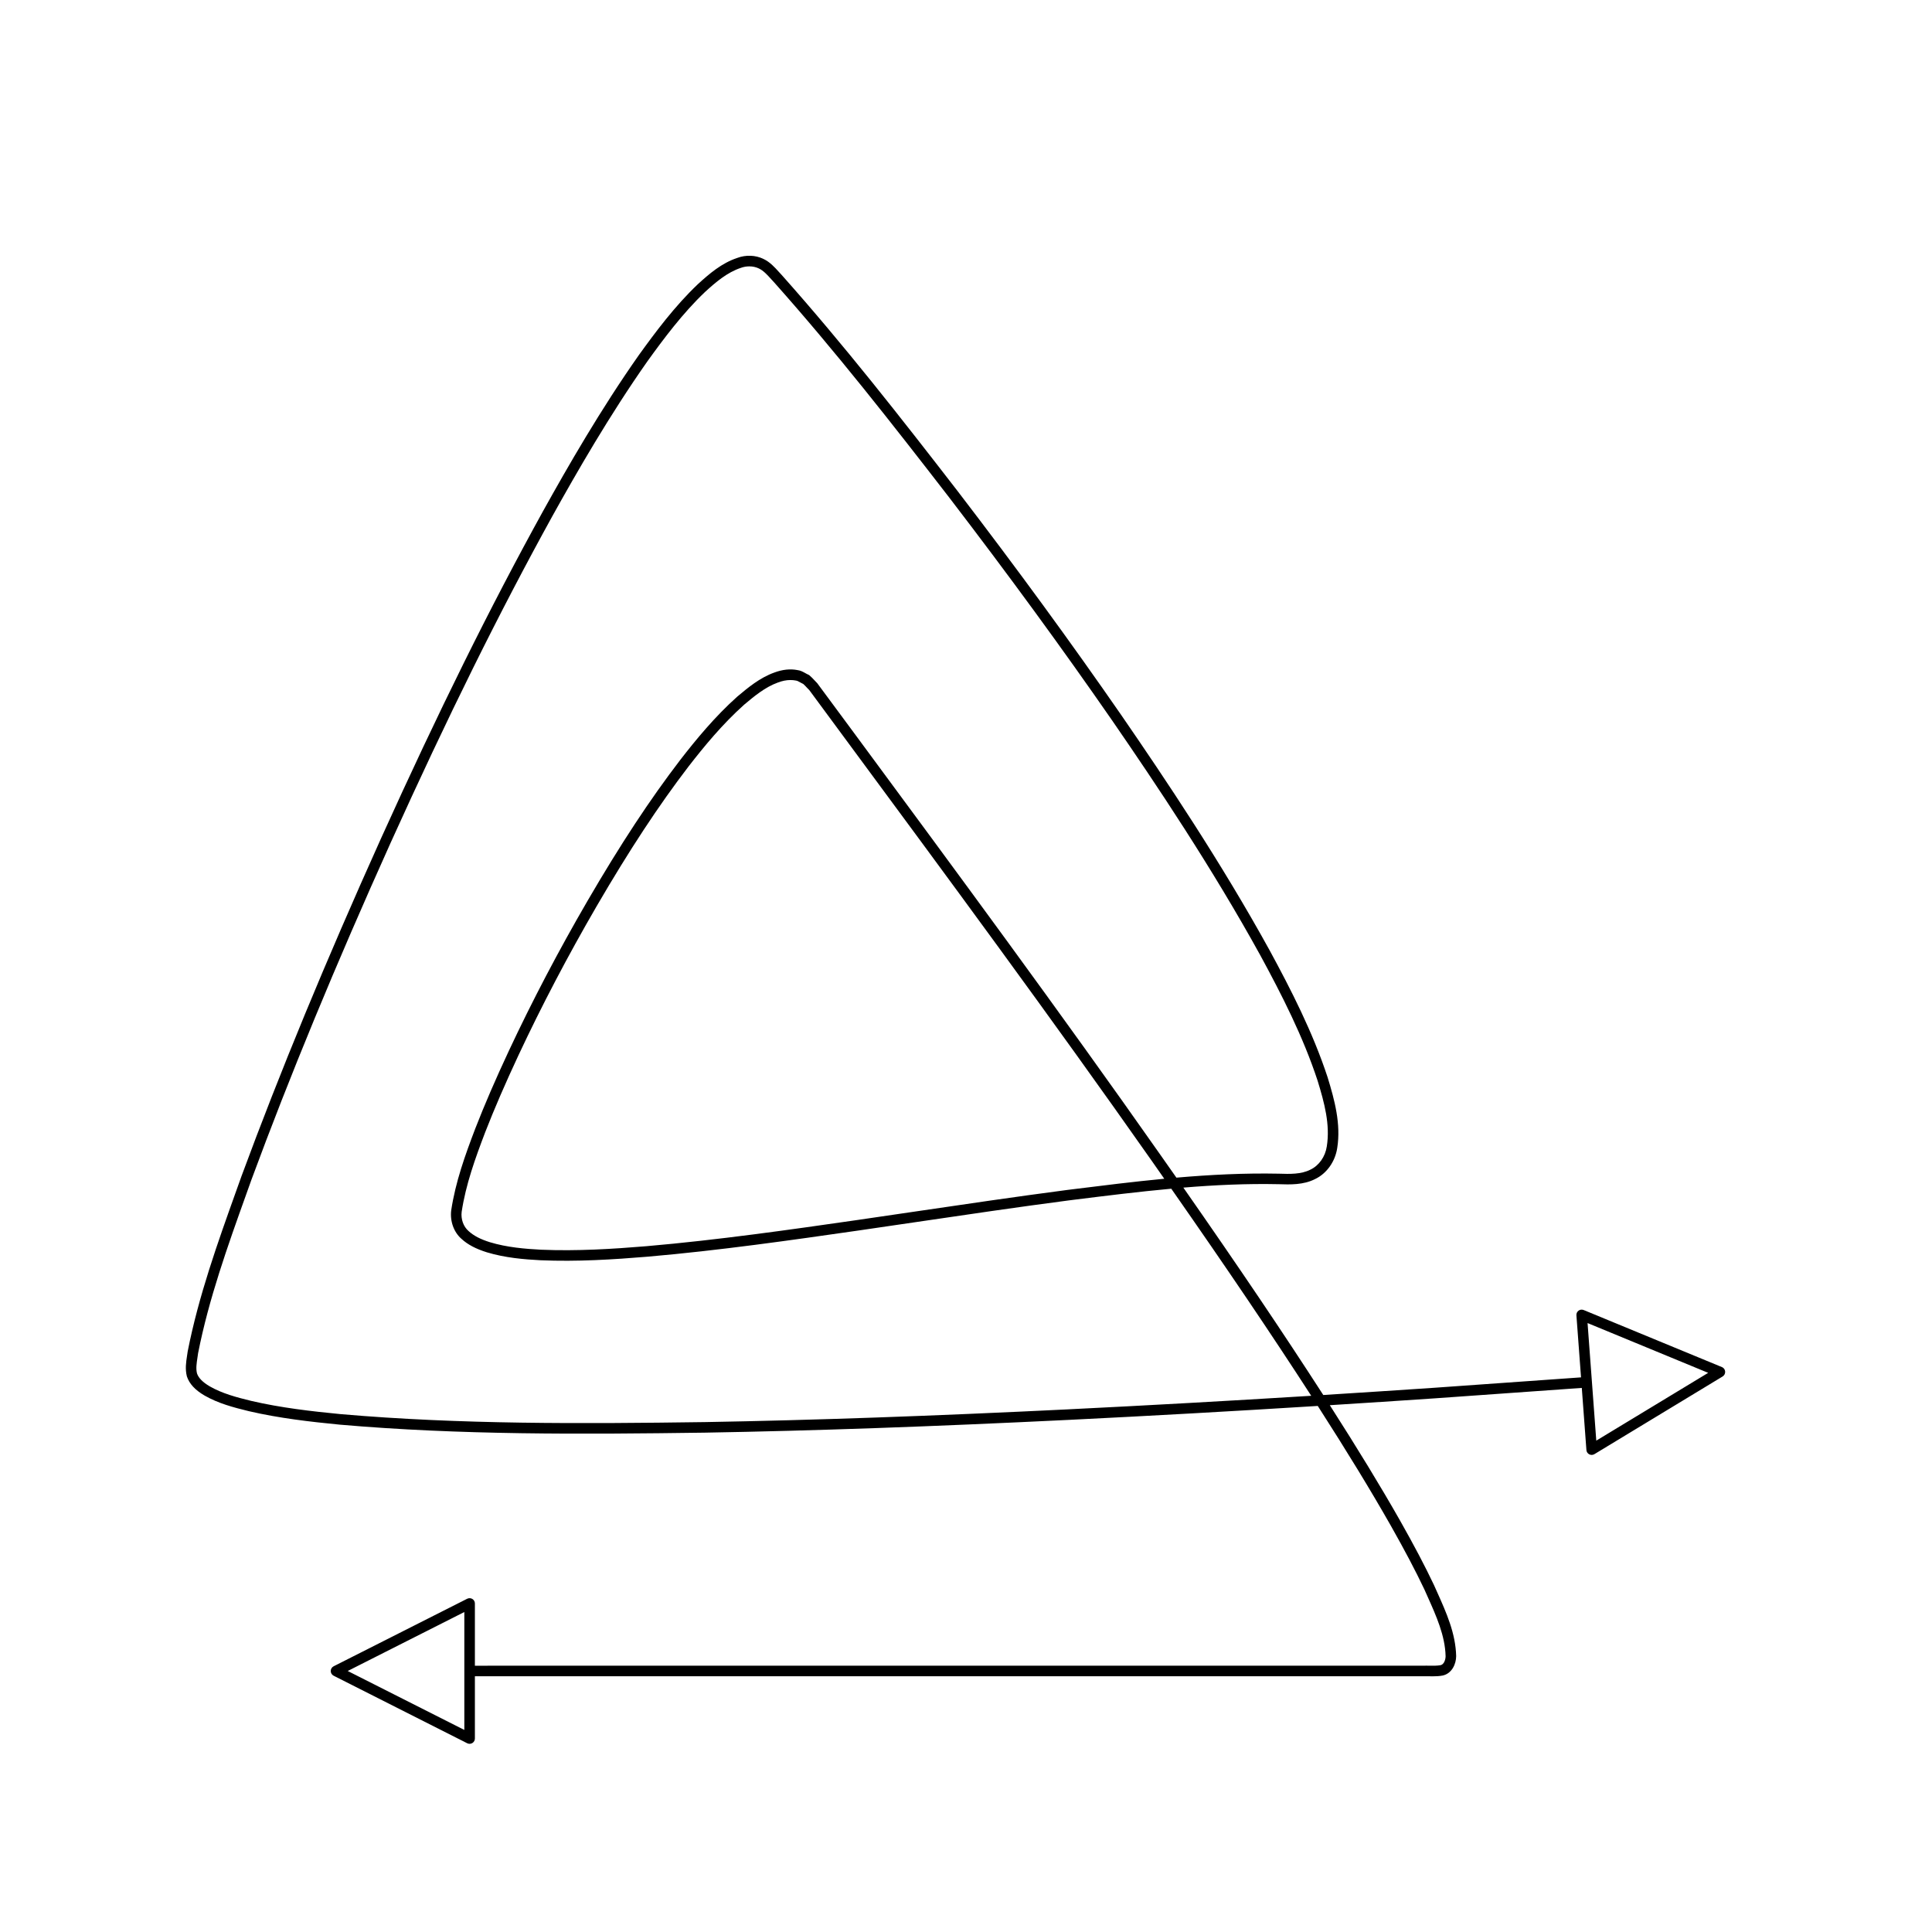 <?xml version="1.0" encoding="UTF-8"?>
<!-- Uploaded to: SVG Repo, www.svgrepo.com, Generator: SVG Repo Mixer Tools -->
<svg fill="#000000" width="800px" height="800px" version="1.1" viewBox="144 144 512 512" xmlns="http://www.w3.org/2000/svg">
 <path d="m600.32 506.29-36.625-15.117c-0.453-0.188-0.969-0.129-1.355 0.16-0.395 0.285-0.613 0.754-0.574 1.238l1.223 16.445-39.051 2.769c-9.953 0.672-19.691 1.305-29.254 1.906-10.637-16.488-22.266-33.73-37.082-54.961 8.406-0.695 16.828-1.086 25.238-0.906 3.066 0.105 6.559 0.215 9.645-1.348 3.094-1.461 5.352-4.629 5.894-8.25 1.012-6.336-0.695-12.703-2.543-18.711-3.918-11.93-9.699-23.219-15.363-33.652-12.836-23.312-27.75-45.555-39.305-62.328-13.355-19.293-27.562-38.738-43.445-59.461-15.16-19.609-30.117-38.73-46.527-57.16l-0.777-0.844c-1.168-1.297-2.383-2.633-4.094-3.449-2.098-1.023-4.648-1.121-6.922-0.277-4.121 1.359-7.43 4.191-10.484 6.988-6.113 5.809-11.262 12.73-15.617 18.773-10.137 14.406-18.883 29.648-25.375 41.324-14.055 25.484-27.707 53.051-42.957 86.762-14.68 32.602-26.77 61.867-36.965 89.484l-1.398 3.91c-4.91 13.715-9.988 27.891-12.867 42.562l-0.176 1.188c-0.25 1.633-0.535 3.481-0.039 5.422 0.641 1.945 2.16 3.602 4.668 5.066 3.602 2.07 7.606 3.144 11.738 4.148 7.992 1.863 16.301 2.816 24.098 3.574 31.859 2.769 63.977 2.574 96.805 2.121 28.926-0.504 59.652-1.586 96.711-3.398 21.316-1.051 43.008-2.266 65.676-3.68 7.852 12.23 14.012 22.328 19.336 31.691 3.781 6.688 6.539 11.922 8.922 16.941l0.863 1.934c2.273 5.07 4.625 10.309 4.758 15.75-0.004 0.844-0.379 2.172-1.324 2.383-0.926 0.168-1.906 0.148-2.93 0.141-0.574-0.012-1.121-0.023-1.625 0l-251.37 0.004v-16.5c0-0.488-0.25-0.938-0.668-1.191-0.41-0.254-0.918-0.273-1.367-0.059l-35.402 17.902c-0.469 0.238-0.766 0.723-0.766 1.25s0.297 1.012 0.77 1.25l35.398 17.898c0.203 0.102 0.414 0.148 0.633 0.148 0.258 0 0.508-0.066 0.734-0.207 0.414-0.254 0.668-0.707 0.668-1.191v-16.5h251.42c0.219-0.008 0.434-0.012 0.652-0.012 0.59 0 1.176 0.02 1.789 0.02 0.844 0 1.711-0.035 2.629-0.207 2.422-0.543 3.543-3.027 3.559-5.148-0.148-6.047-2.617-11.547-5.004-16.871l-0.875-1.953c-2.426-5.117-5.211-10.41-9.027-17.156-5.16-9.074-11.098-18.824-18.582-30.512 9.07-0.57 18.293-1.172 27.715-1.809l39.066-2.773 1.223 16.461c0.031 0.488 0.324 0.918 0.754 1.141 0.203 0.105 0.422 0.156 0.641 0.156 0.25 0 0.504-0.066 0.727-0.203l33.977-20.586c0.449-0.273 0.711-0.777 0.668-1.305-0.035-0.527-0.367-0.988-0.855-1.188zm-172.92 11.188c-37.027 1.809-67.727 2.887-96.613 3.391-32.746 0.453-64.785 0.641-96.504-2.109-7.688-0.742-15.879-1.684-23.703-3.508-3.918-0.953-7.707-1.965-10.988-3.848-1.879-1.098-2.992-2.25-3.383-3.426-0.328-1.293-0.109-2.711 0.121-4.211l0.168-1.164c2.828-14.371 7.867-28.453 12.742-42.062l1.395-3.902c10.168-27.543 22.234-56.75 36.883-89.289 15.219-33.641 28.844-61.145 42.859-86.559 6.457-11.609 15.16-26.77 25.207-41.059 4.273-5.93 9.332-12.727 15.246-18.348 2.816-2.578 5.859-5.191 9.496-6.394 0.734-0.27 1.496-0.398 2.254-0.398 0.898 0 1.77 0.188 2.535 0.559 1.223 0.586 2.199 1.664 3.231 2.809l0.793 0.859c16.324 18.328 31.246 37.41 46.367 56.973 15.848 20.68 30.035 40.094 43.363 59.344 11.52 16.719 26.375 38.887 39.152 62.082 5.598 10.309 11.305 21.465 15.148 33.156 1.816 5.902 3.363 11.676 2.445 17.438-0.41 2.727-2.066 5.082-4.356 6.164-2.473 1.25-5.449 1.16-8.336 1.062-9.086-0.188-18.145 0.27-27.164 1.051-1.387-1.984-2.805-4.004-4.254-6.059-26.41-37.613-54.164-75.195-81-111.55l-9.926-13.422-0.645-0.676c-0.449-0.484-0.902-0.965-1.398-1.387-0.113-0.094-0.234-0.168-0.371-0.223-0.25-0.105-0.492-0.242-0.734-0.379-0.613-0.34-1.305-0.727-2.062-0.805-1.93-0.387-4.035-0.16-6.211 0.66-3.836 1.387-6.961 4.008-9.754 6.348-6.012 5.371-11.012 11.484-15.109 16.762-8.047 10.5-15.875 22.398-24.633 37.445-7.625 13.121-14.625 26.465-20.801 39.656-3.559 7.613-6.469 14.348-8.898 20.598-2.719 7.129-5.246 14.152-6.391 21.711-0.352 2.894 0.711 5.797 2.734 7.551 1.633 1.504 3.762 2.629 6.707 3.555 4.82 1.461 9.891 1.883 14.219 2.106 9.727 0.414 19.348-0.195 28.27-0.934 19.105-1.645 38.648-4.453 55.891-6.93 5.129-0.742 10.262-1.5 15.391-2.254 13.191-1.945 26.832-3.957 40.262-5.715l1.652-0.207c8.461-1.055 17.055-2.129 25.699-2.918 14.836 21.242 26.48 38.473 37.09 54.879-22.094 1.363-43.27 2.547-64.086 3.574zm25.141-61.098c-8.141 0.777-16.23 1.785-24.195 2.781l-1.66 0.207c-13.465 1.766-27.113 3.777-40.316 5.723-5.129 0.754-10.254 1.508-15.379 2.254-17.203 2.473-36.703 5.273-55.727 6.914-8.816 0.727-18.281 1.332-27.902 0.926-4.148-0.215-9.004-0.613-13.523-1.984-2.531-0.789-4.32-1.727-5.668-2.965-1.359-1.18-2.062-3.144-1.824-5.086 1.098-7.246 3.574-14.113 6.231-21.082 2.406-6.184 5.293-12.859 8.824-20.414 6.144-13.121 13.105-26.387 20.68-39.438 8.699-14.941 16.465-26.746 24.43-37.145 4.019-5.172 8.918-11.16 14.734-16.355 2.574-2.16 5.492-4.609 8.891-5.836 1.16-0.441 2.269-0.664 3.344-0.664 0.492 0 0.984 0.047 1.465 0.141 0.312 0.031 0.707 0.254 1.121 0.484 0.27 0.148 0.535 0.297 0.816 0.426 0.355 0.316 0.68 0.668 1.008 1.023 0.234 0.254 0.477 0.504 0.578 0.59l9.789 13.266c26.832 36.336 54.57 73.906 80.969 111.49 1.121 1.602 2.223 3.184 3.316 4.742zm-185.49 146.07-30.902-15.621 30.902-15.625zm299.98-76.668-2.312-31.16 31.969 13.195z"/>
</svg>